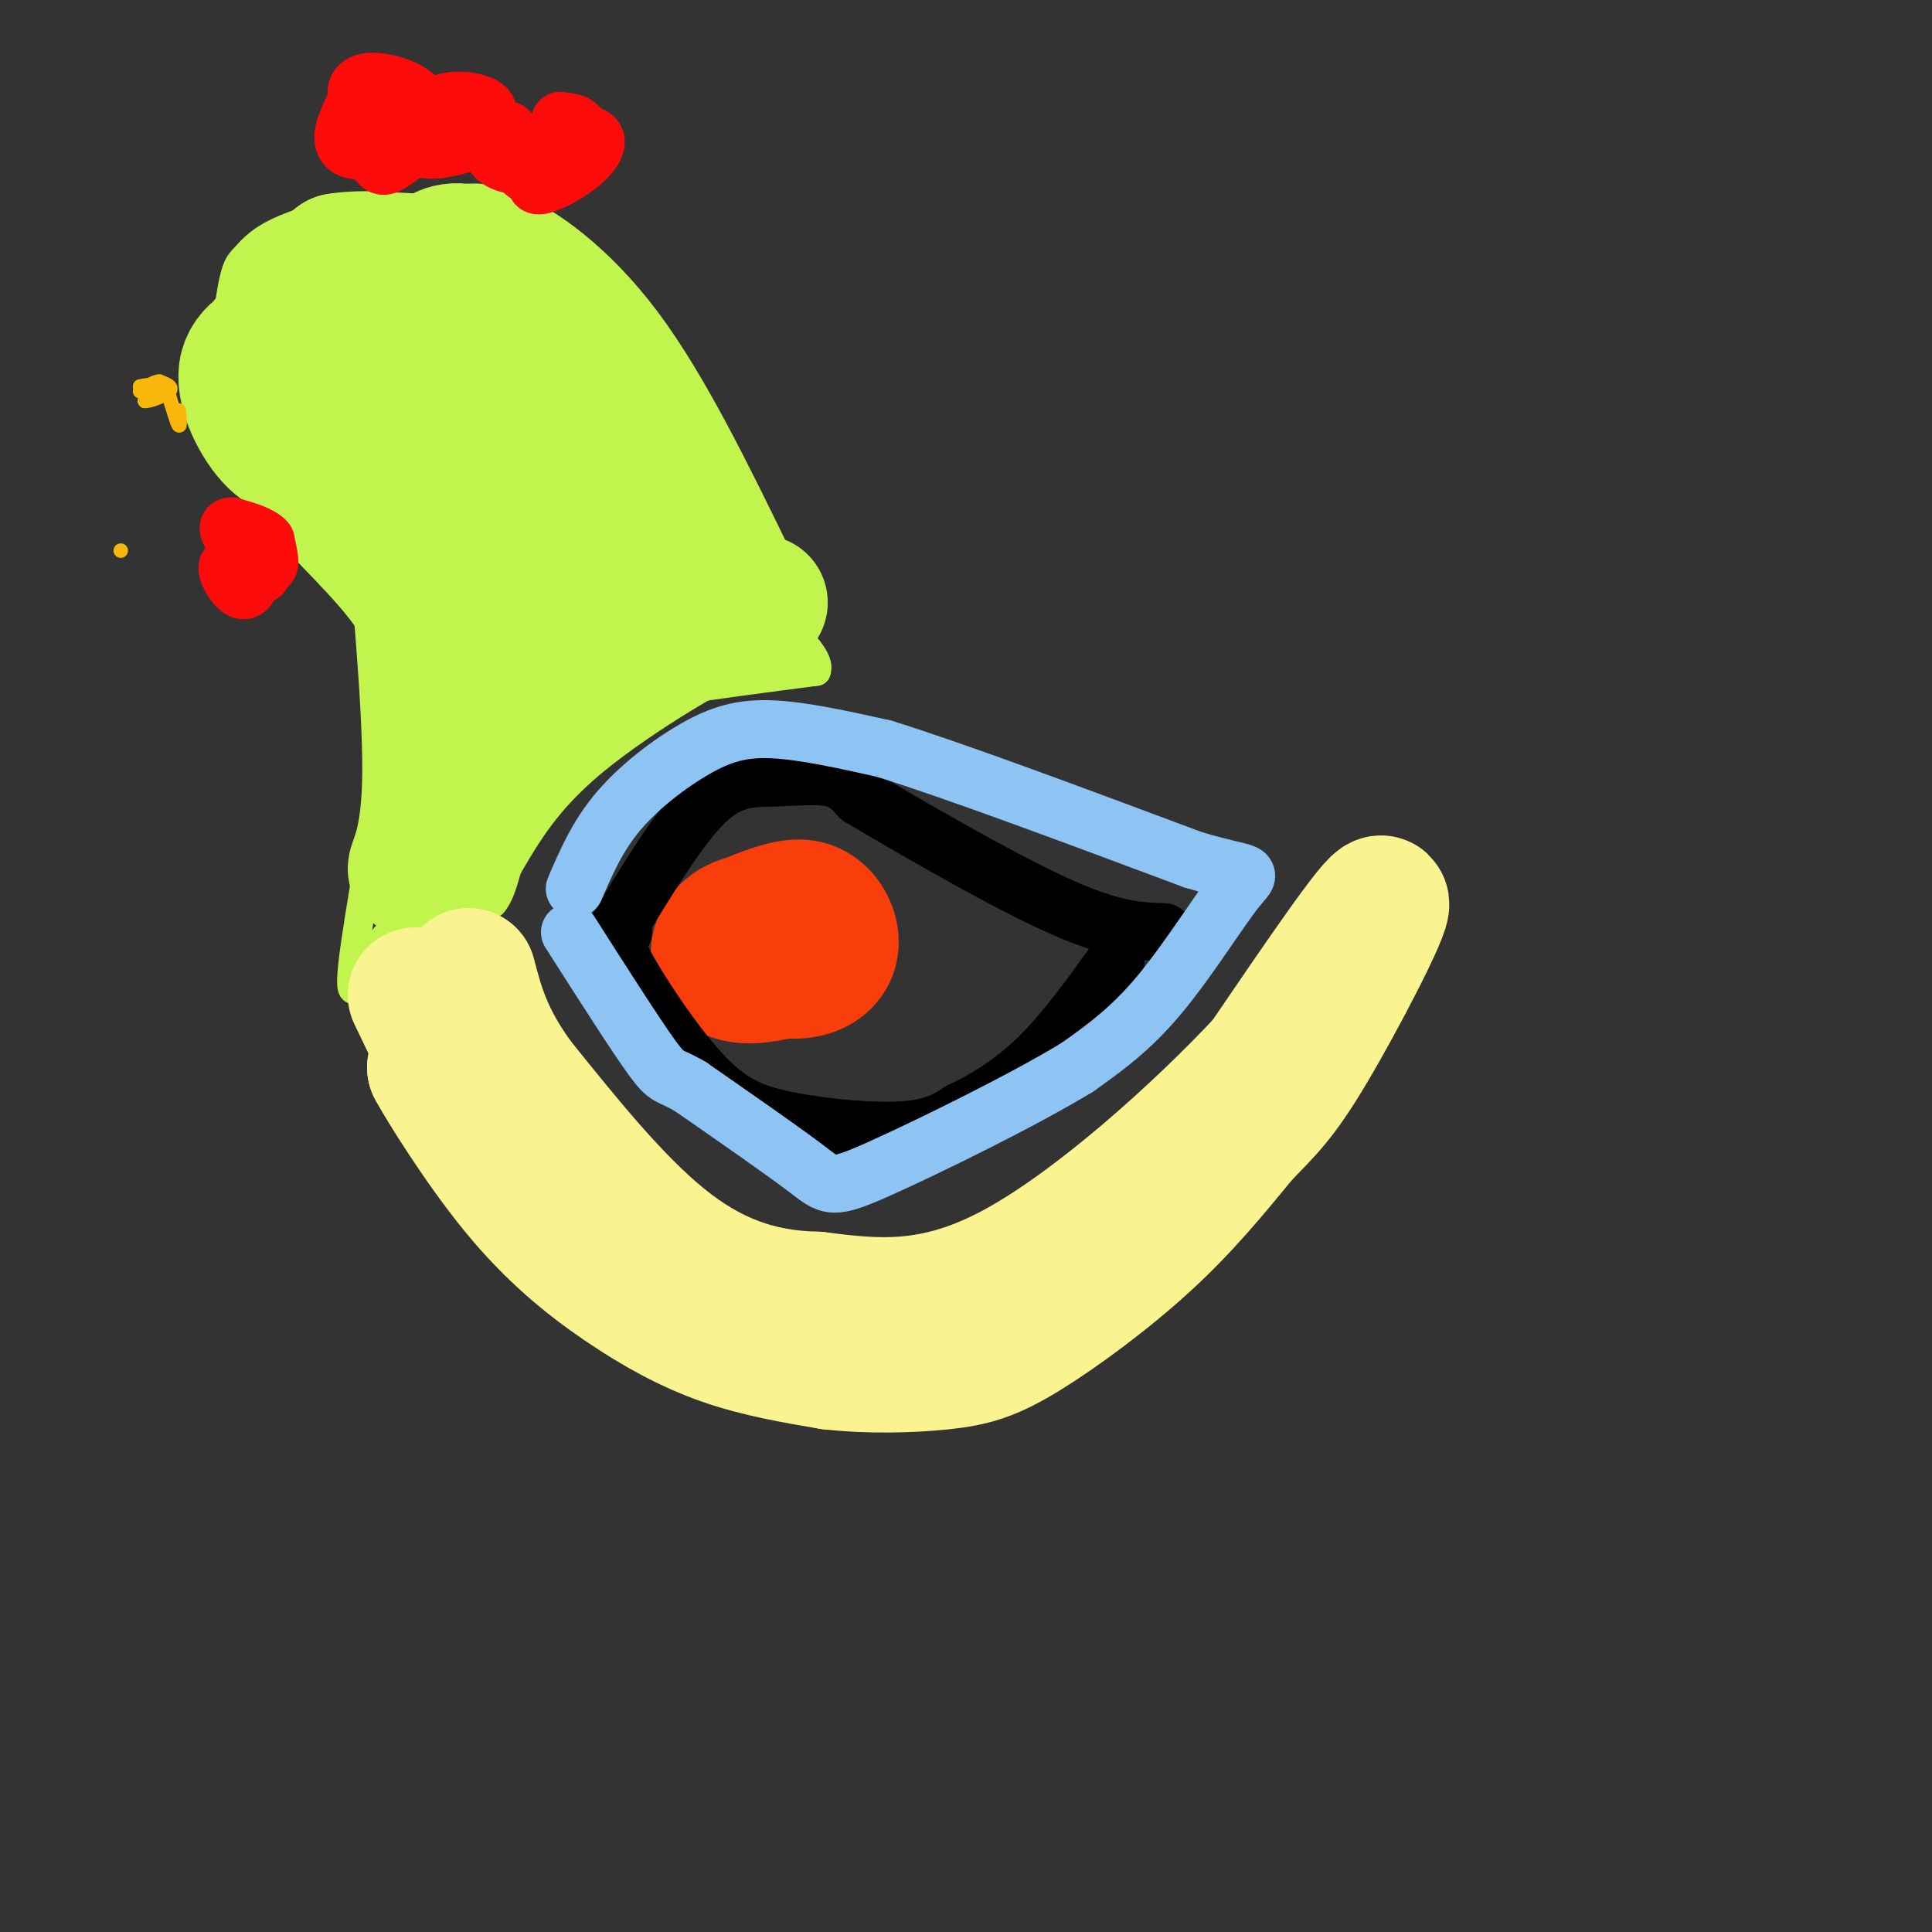 <svg viewBox='0 0 400 400' version='1.1' xmlns='http://www.w3.org/2000/svg' xmlns:xlink='http://www.w3.org/1999/xlink'><rect x="0" y="0" width="400" height="400" fill="#333333" stroke="none"/><g fill='none' stroke='#C1F44C' stroke-width='6' stroke-linecap='round' stroke-linejoin='round'><path d='M118,51c-7.436,-1.090 -14.872,-2.180 -21,-2c-6.128,0.180 -10.948,1.631 -17,4c-6.052,2.369 -13.337,5.657 -17,8c-3.663,2.343 -3.703,3.741 -6,8c-2.297,4.259 -6.849,11.377 -2,23c4.849,11.623 19.100,27.749 25,38c5.900,10.251 3.450,14.625 1,19'/><path d='M81,149c-1.844,14.467 -6.956,41.133 -8,51c-1.044,9.867 1.978,2.933 5,-4'/><path d='M78,196c2.644,-2.889 6.756,-8.111 11,-10c4.244,-1.889 8.622,-0.444 13,1'/><path d='M102,187c2.774,-3.080 3.207,-11.279 7,-19c3.793,-7.721 10.944,-14.963 16,-19c5.056,-4.037 8.016,-4.868 15,-6c6.984,-1.132 17.992,-2.566 29,-4'/><path d='M169,139c1.539,-3.691 -9.113,-10.917 -15,-20c-5.887,-9.083 -7.008,-20.022 -10,-29c-2.992,-8.978 -7.855,-15.994 -14,-22c-6.145,-6.006 -13.573,-11.003 -21,-16'/><path d='M109,52c-7.303,-4.668 -15.062,-8.336 -24,-9c-8.938,-0.664 -19.056,1.678 -25,4c-5.944,2.322 -7.716,4.625 -9,6c-1.284,1.375 -2.081,1.821 -3,7c-0.919,5.179 -1.959,15.089 -3,25'/><path d='M45,85c1.202,7.810 5.708,14.833 12,22c6.292,7.167 14.369,14.476 19,21c4.631,6.524 5.815,12.262 7,18'/></g>
<g fill='none' stroke='#C1F44C' stroke-width='28' stroke-linecap='round' stroke-linejoin='round'><path d='M102,96c-2.282,-1.610 -4.564,-3.220 -6,1c-1.436,4.220 -2.025,14.270 0,16c2.025,1.730 6.665,-4.859 9,-9c2.335,-4.141 2.367,-5.832 2,-8c-0.367,-2.168 -1.131,-4.813 -2,-7c-0.869,-2.187 -1.841,-3.916 -4,-1c-2.159,2.916 -5.504,10.477 -5,13c0.504,2.523 4.858,0.006 6,-4c1.142,-4.006 -0.929,-9.503 -3,-15'/><path d='M99,82c-2.146,-3.738 -6.012,-5.583 -10,-7c-3.988,-1.417 -8.097,-2.405 -12,-1c-3.903,1.405 -7.599,5.202 -10,9c-2.401,3.798 -3.507,7.598 -2,11c1.507,3.402 5.627,6.407 8,8c2.373,1.593 2.999,1.774 5,0c2.001,-1.774 5.378,-5.505 7,-8c1.622,-2.495 1.490,-3.756 1,-6c-0.490,-2.244 -1.338,-5.473 -5,-9c-3.662,-3.527 -10.137,-7.353 -14,-9c-3.863,-1.647 -5.112,-1.115 -8,0c-2.888,1.115 -7.413,2.814 -8,7c-0.587,4.186 2.765,10.858 6,14c3.235,3.142 6.353,2.755 9,2c2.647,-0.755 4.824,-1.877 7,-3'/><path d='M73,90c2.374,-2.358 4.809,-6.754 3,-11c-1.809,-4.246 -7.861,-8.342 -12,-10c-4.139,-1.658 -6.364,-0.879 -8,1c-1.636,1.879 -2.683,4.858 -2,8c0.683,3.142 3.095,6.447 7,8c3.905,1.553 9.305,1.354 11,-5c1.695,-6.354 -0.313,-18.865 2,-22c2.313,-3.135 8.947,3.104 12,7c3.053,3.896 2.527,5.448 2,7'/><path d='M88,73c-0.629,2.089 -3.202,3.810 -7,4c-3.798,0.190 -8.822,-1.153 -12,-4c-3.178,-2.847 -4.510,-7.198 -5,-10c-0.490,-2.802 -0.138,-4.054 1,-5c1.138,-0.946 3.062,-1.584 6,-2c2.938,-0.416 6.889,-0.609 11,3c4.111,3.609 8.381,11.021 9,15c0.619,3.979 -2.411,4.525 -5,5c-2.589,0.475 -4.735,0.880 -8,0c-3.265,-0.880 -7.648,-3.045 -11,-6c-3.352,-2.955 -5.672,-6.702 -5,-10c0.672,-3.298 4.336,-6.149 8,-9'/><path d='M70,54c6.618,-1.195 19.165,0.319 27,3c7.835,2.681 10.960,6.529 12,10c1.040,3.471 -0.004,6.565 -2,8c-1.996,1.435 -4.943,1.211 -8,-2c-3.057,-3.211 -6.223,-9.408 -8,-13c-1.777,-3.592 -2.164,-4.579 -1,-6c1.164,-1.421 3.879,-3.278 9,-1c5.121,2.278 12.648,8.690 16,12c3.352,3.310 2.529,3.517 1,4c-1.529,0.483 -3.765,1.241 -6,2'/><path d='M110,71c-4.001,-1.879 -11.003,-7.578 -14,-11c-2.997,-3.422 -1.989,-4.567 -1,-6c0.989,-1.433 1.959,-3.155 7,-1c5.041,2.155 14.155,8.187 23,20c8.845,11.813 17.423,29.406 26,47'/><path d='M151,120c6.429,7.571 9.500,3.000 2,6c-7.500,3.000 -25.571,13.571 -37,23c-11.429,9.429 -16.214,17.714 -21,26'/><path d='M95,175c-5.530,5.509 -8.853,6.281 -9,5c-0.147,-1.281 2.884,-4.614 3,-20c0.116,-15.386 -2.681,-42.825 -3,-48c-0.319,-5.175 1.841,11.912 4,29'/><path d='M90,141c0.527,7.337 -0.155,11.180 2,10c2.155,-1.180 7.149,-7.384 12,-20c4.851,-12.616 9.560,-31.646 11,-30c1.440,1.646 -0.387,23.967 0,32c0.387,8.033 2.989,1.778 6,-6c3.011,-7.778 6.432,-17.079 6,-19c-0.432,-1.921 -4.716,3.540 -9,9'/><path d='M118,117c-2.857,3.524 -5.500,7.833 -3,7c2.500,-0.833 10.143,-6.810 13,-8c2.857,-1.190 0.929,2.405 -1,6'/></g>
<g fill='none' stroke='#F9F490' stroke-width='28' stroke-linecap='round' stroke-linejoin='round'><path d='M86,206c5.167,10.750 10.333,21.500 11,24c0.667,2.500 -3.167,-3.250 -7,-9'/><path d='M90,221c1.699,3.217 9.445,15.759 17,25c7.555,9.241 14.919,15.180 22,20c7.081,4.820 13.880,8.520 21,11c7.120,2.480 14.560,3.740 22,5'/><path d='M172,282c7.917,0.904 16.710,0.665 23,0c6.290,-0.665 10.078,-1.756 17,-6c6.922,-4.244 16.978,-11.641 25,-19c8.022,-7.359 14.011,-14.679 20,-22'/><path d='M257,235c5.083,-5.298 7.792,-7.542 14,-18c6.208,-10.458 15.917,-29.131 15,-30c-0.917,-0.869 -12.458,16.065 -24,33'/><path d='M262,220c-13.467,14.422 -35.133,33.978 -52,43c-16.867,9.022 -28.933,7.511 -41,6'/><path d='M169,269c-12.156,-0.267 -22.044,-3.933 -32,-12c-9.956,-8.067 -19.978,-20.533 -30,-33'/><path d='M107,224c-6.667,-9.167 -8.333,-15.583 -10,-22'/></g>
<g fill='none' stroke='#F93D0B' stroke-width='28' stroke-linecap='round' stroke-linejoin='round'><path d='M152,196c4.404,0.533 8.808,1.066 11,0c2.192,-1.066 2.173,-3.730 2,-5c-0.173,-1.270 -0.499,-1.147 -3,-1c-2.501,0.147 -7.175,0.318 -10,2c-2.825,1.682 -3.799,4.876 -3,7c0.799,2.124 3.371,3.178 7,3c3.629,-0.178 8.314,-1.589 13,-3'/><path d='M169,199c2.520,-1.621 2.320,-4.175 1,-6c-1.320,-1.825 -3.758,-2.922 -7,-3c-3.242,-0.078 -7.286,0.863 -8,3c-0.714,2.137 1.903,5.470 5,7c3.097,1.530 6.676,1.255 9,0c2.324,-1.255 3.395,-3.492 3,-6c-0.395,-2.508 -2.256,-5.288 -5,-6c-2.744,-0.712 -6.372,0.644 -10,2'/></g>
<g fill='none' stroke='#000000' stroke-width='12' stroke-linecap='round' stroke-linejoin='round'><path d='M128,192c6.345,-10.446 12.690,-20.893 18,-26c5.310,-5.107 9.583,-4.875 14,-5c4.417,-0.125 8.976,-0.607 12,0c3.024,0.607 4.512,2.304 6,4'/><path d='M178,165c8.800,5.244 27.800,16.356 40,22c12.200,5.644 17.600,5.822 23,6'/><path d='M129,193c-1.439,0.212 -2.877,0.424 0,6c2.877,5.576 10.070,16.515 16,23c5.930,6.485 10.596,8.515 18,10c7.404,1.485 17.544,2.424 24,2c6.456,-0.424 9.228,-2.212 12,-4'/><path d='M199,230c4.711,-2.178 10.489,-5.622 16,-11c5.511,-5.378 10.756,-12.689 16,-20'/></g>
<g fill='none' stroke='#8DC4F4' stroke-width='12' stroke-linecap='round' stroke-linejoin='round'><path d='M119,184c2.333,-5.435 4.667,-10.869 9,-16c4.333,-5.131 10.667,-9.958 16,-13c5.333,-3.042 9.667,-4.298 16,-4c6.333,0.298 14.667,2.149 23,4'/><path d='M183,155c14.500,4.500 39.250,13.750 64,23'/><path d='M247,178c12.690,3.786 12.417,1.750 9,6c-3.417,4.250 -9.976,14.786 -16,22c-6.024,7.214 -11.512,11.107 -17,15'/><path d='M223,221c-11.298,6.869 -31.042,16.542 -41,21c-9.958,4.458 -10.131,3.702 -15,0c-4.869,-3.702 -14.435,-10.351 -24,-17'/><path d='M143,225c-4.756,-2.822 -4.644,-1.378 -8,-6c-3.356,-4.622 -10.178,-15.311 -17,-26'/></g>
<g fill='none' stroke='#FD0A0A' stroke-width='12' stroke-linecap='round' stroke-linejoin='round'><path d='M51,113c1.927,2.828 3.853,5.656 3,6c-0.853,0.344 -4.486,-1.794 -6,-2c-1.514,-0.206 -0.907,1.522 0,3c0.907,1.478 2.116,2.708 3,2c0.884,-0.708 1.442,-3.354 2,-6'/><path d='M53,116c-0.667,-2.476 -3.333,-5.667 -3,-5c0.333,0.667 3.667,5.190 5,6c1.333,0.810 0.667,-2.095 0,-5'/><path d='M55,112c-1.167,-1.333 -4.083,-2.167 -7,-3'/><path d='M48,109c-1.167,-0.167 -0.583,0.917 0,2'/><path d='M80,32c-0.332,-1.842 -0.663,-3.685 -2,-4c-1.337,-0.315 -3.679,0.896 -4,2c-0.321,1.104 1.378,2.100 3,1c1.622,-1.100 3.168,-4.296 3,-6c-0.168,-1.704 -2.048,-1.915 -3,-1c-0.952,0.915 -0.976,2.958 -1,5'/><path d='M76,29c1.523,-0.530 5.831,-4.357 6,-6c0.169,-1.643 -3.802,-1.104 -6,0c-2.198,1.104 -2.622,2.771 -1,4c1.622,1.229 5.290,2.020 8,1c2.710,-1.020 4.460,-3.852 3,-6c-1.460,-2.148 -6.132,-3.614 -9,-3c-2.868,0.614 -3.934,3.307 -5,6'/><path d='M72,25c-1.171,2.390 -1.597,5.366 1,6c2.597,0.634 8.217,-1.075 11,-3c2.783,-1.925 2.727,-4.065 2,-6c-0.727,-1.935 -2.127,-3.666 -4,-4c-1.873,-0.334 -4.220,0.728 -5,4c-0.780,3.272 0.007,8.753 1,11c0.993,2.247 2.190,1.259 4,0c1.810,-1.259 4.231,-2.788 5,-5c0.769,-2.212 -0.116,-5.106 -1,-8'/><path d='M86,20c-2.246,-2.128 -7.361,-3.448 -10,-3c-2.639,0.448 -2.802,2.663 -1,5c1.802,2.337 5.569,4.797 9,6c3.431,1.203 6.526,1.149 10,0c3.474,-1.149 7.326,-3.394 7,-5c-0.326,-1.606 -4.830,-2.575 -8,-2c-3.170,0.575 -5.007,2.693 -6,5c-0.993,2.307 -1.141,4.802 2,5c3.141,0.198 9.570,-1.901 16,-4'/><path d='M105,27c1.513,0.041 -2.704,2.145 -3,4c-0.296,1.855 3.330,3.461 5,3c1.670,-0.461 1.386,-2.990 1,-3c-0.386,-0.010 -0.873,2.497 0,4c0.873,1.503 3.107,2.001 5,1c1.893,-1.001 3.447,-3.500 5,-6'/><path d='M118,30c-1.278,1.021 -6.975,6.573 -7,8c-0.025,1.427 5.620,-1.272 9,-4c3.380,-2.728 4.494,-5.484 2,-6c-2.494,-0.516 -8.594,1.207 -10,3c-1.406,1.793 1.884,3.655 4,3c2.116,-0.655 3.058,-3.828 4,-7'/><path d='M120,27c0.000,-1.500 -2.000,-1.750 -4,-2'/></g>
<g fill='none' stroke='#F9B70B' stroke-width='3' stroke-linecap='round' stroke-linejoin='round'><path d='M29,80c1.417,-0.250 2.833,-0.500 3,0c0.167,0.500 -0.917,1.750 -2,3'/><path d='M30,83c0.889,0.111 4.111,-1.111 5,-2c0.889,-0.889 -0.556,-1.444 -2,-2'/><path d='M33,79c-1.000,0.000 -2.500,1.000 -4,2'/><path d='M37,85c0.167,1.750 0.333,3.500 0,3c-0.333,-0.500 -1.167,-3.250 -2,-6'/><path d='M35,82c-0.833,-1.333 -1.917,-1.667 -3,-2'/><path d=''/><path d='M25,114cNaN,NaN NaN,NaN Infinity,InfinitycNaN,NaN NaN,NaN NaN,NaN'/></g>
</svg>